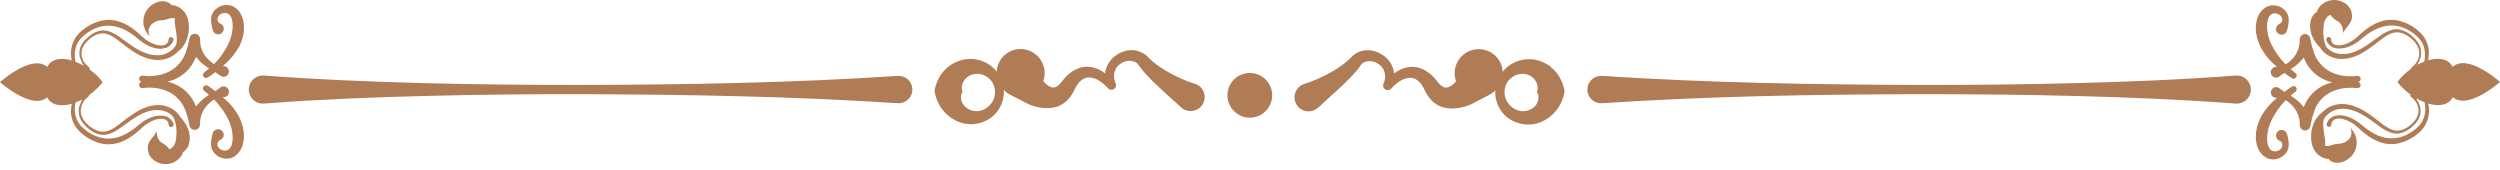<svg width="250" height="17" viewBox="0 0 250 17" fill="none" xmlns="http://www.w3.org/2000/svg">
<path d="M124.981 7.296C123.747 7.296 122.744 8.299 122.744 9.533C122.744 10.766 123.747 11.769 124.981 11.769C126.215 11.769 127.218 10.766 127.218 9.533C127.218 8.299 126.215 7.296 124.981 7.296Z" fill="#B07C55"/>
<path d="M223.575 7.553C218.294 7.961 213.013 8.174 207.732 8.308C202.451 8.45 197.17 8.503 191.888 8.494C181.326 8.458 170.755 8.281 160.192 7.589C160.139 7.589 160.068 7.589 160.015 7.589C159.26 7.642 158.692 8.29 158.737 9.044C158.79 9.799 159.438 10.376 160.192 10.322C170.755 9.621 181.326 9.444 191.888 9.417C197.17 9.417 202.451 9.461 207.732 9.603C213.013 9.737 218.294 9.958 223.575 10.358C223.646 10.358 223.717 10.358 223.788 10.358C224.561 10.296 225.146 9.621 225.084 8.849C225.022 8.077 224.348 7.491 223.575 7.553Z" fill="#B07C55"/>
<path d="M155.09 6.683C154.344 6.106 153.412 5.84 152.551 5.938C151.69 6.018 150.909 6.444 150.376 7.047C150.341 7.092 150.305 7.145 150.27 7.189C150.261 6.976 150.226 6.763 150.155 6.55C149.729 5.29 148.362 4.615 147.101 5.041C145.841 5.467 145.166 6.834 145.592 8.095C145.61 8.148 145.477 8.272 145.397 8.352C145.308 8.432 145.211 8.512 145.113 8.574C144.918 8.698 144.758 8.751 144.589 8.76C144.421 8.76 144.234 8.663 144.03 8.485L143.879 8.334L143.675 8.077C143.551 7.899 143.382 7.731 143.222 7.571C142.894 7.251 142.477 6.967 141.998 6.808C141.518 6.639 140.995 6.648 140.542 6.772C140.107 6.896 139.734 7.1 139.406 7.34C139.397 7.243 139.388 7.145 139.37 7.056C139.237 6.488 138.9 5.973 138.447 5.627C137.995 5.281 137.453 5.041 136.841 5.024C136.237 4.988 135.571 5.245 135.119 5.725C134.515 6.364 133.778 6.843 132.971 7.296C132.172 7.722 131.311 8.13 130.45 8.387C130.255 8.45 130.059 8.556 129.9 8.698C129.332 9.222 129.296 10.118 129.82 10.686C130.344 11.254 131.24 11.29 131.808 10.766H131.817C132.58 10.047 133.299 9.426 134.027 8.743C134.391 8.405 134.746 8.068 135.092 7.695C135.438 7.349 135.802 6.923 136.068 6.532C136.353 6.027 137.249 5.973 137.861 6.408C138.5 6.834 138.687 7.651 138.35 8.37C138.27 8.547 138.305 8.76 138.456 8.893C138.642 9.062 138.927 9.053 139.104 8.867H139.113C139.592 8.334 140.187 7.899 140.773 7.802C141.359 7.695 141.829 7.988 142.175 8.494C142.255 8.627 142.344 8.751 142.415 8.902L142.521 9.124L142.699 9.453C142.956 9.879 143.356 10.314 143.915 10.58C144.474 10.855 145.104 10.882 145.654 10.828C145.938 10.802 146.196 10.74 146.453 10.669C146.728 10.589 146.924 10.527 147.252 10.358L148.956 9.47C149.178 9.355 149.365 9.204 149.542 9.035C149.542 9.098 149.524 9.169 149.524 9.231C149.524 10.021 149.826 10.802 150.359 11.396C150.891 11.991 151.681 12.364 152.524 12.444C154.22 12.621 156.075 11.317 156.439 9.231H156.474C156.341 8.201 155.809 7.269 155.063 6.692L155.09 6.683ZM153.696 10.358C153.474 10.731 153.057 11.033 152.551 11.095C151.548 11.281 150.43 10.349 150.456 9.213C150.447 8.663 150.696 8.121 151.122 7.793C151.53 7.447 152.072 7.331 152.542 7.411C153.527 7.58 153.989 8.627 153.678 9.213H153.714C153.909 9.524 153.9 9.967 153.678 10.358H153.696Z" fill="#B07C55"/>
<path d="M245.261 6.683C244.853 5.858 243.867 5.725 242.802 6.035C242.855 5.805 242.882 5.565 242.891 5.316C242.891 4.686 242.678 4.038 242.279 3.541C241.87 3.035 241.355 2.68 240.796 2.396C240.237 2.112 239.598 1.952 238.95 1.988C237.636 2.05 236.571 2.884 235.737 3.683C235.32 4.056 234.823 4.358 234.281 4.482C234.015 4.535 233.731 4.562 233.5 4.473C233.261 4.385 233.119 4.171 233.119 3.941C233.119 3.914 233.119 3.887 233.101 3.861C233.056 3.737 232.914 3.666 232.79 3.71C232.666 3.754 232.595 3.896 232.639 4.021V4.038C232.772 4.393 233.065 4.669 233.385 4.775C233.713 4.873 234.042 4.873 234.352 4.819C234.974 4.704 235.533 4.393 236.012 4.003C236.891 3.231 237.885 2.6 238.986 2.556C240.051 2.485 241.178 3.044 241.906 3.843C242.465 4.456 242.607 5.343 242.429 6.16C242.199 6.248 241.977 6.355 241.746 6.47C241.861 6.266 241.959 6.062 242.03 5.84C242.172 5.414 242.136 4.926 241.941 4.518C241.755 4.1 241.426 3.799 241.107 3.515C240.77 3.248 240.37 3.018 239.918 2.947C239.456 2.867 238.986 3.009 238.604 3.213C238.213 3.417 237.876 3.666 237.539 3.914C236.873 4.402 236.216 4.882 235.488 5.166C234.494 5.583 233.269 5.494 232.63 4.686C232.346 4.092 232.284 3.355 232.364 2.627C232.4 2.281 232.462 2.032 232.595 1.864C232.701 1.695 232.852 1.553 233.021 1.473C233.323 1.873 233.545 1.997 233.82 2.157C233.944 2.237 234.068 2.361 234.184 2.574C234.272 2.796 234.299 3.071 234.335 3.293C234.512 2.902 234.663 2.742 234.867 2.503C235.018 2.272 235.355 1.917 235.133 1.136C234.92 0.408 234.059 -0.071 233.269 0.009C232.453 0.053 231.787 0.692 231.681 1.207C231.512 1.287 231.397 1.42 231.29 1.571C231.166 1.731 231.113 1.899 231.068 2.086C231.015 2.281 230.997 2.458 231.006 2.618C231.006 2.787 231.024 2.955 231.068 3.133C231.21 3.816 231.627 4.385 231.929 4.677L231.991 4.74C232.364 5.334 233.021 5.743 233.695 5.858C234.379 5.964 235.071 5.831 235.675 5.565C236.465 5.228 237.139 4.704 237.787 4.198C238.426 3.71 239.11 3.142 239.9 3.24C240.654 3.373 241.373 3.932 241.755 4.615C241.932 4.97 241.977 5.387 241.861 5.769C241.746 6.151 241.506 6.506 241.178 6.737C241.151 6.754 241.134 6.772 241.116 6.799C241.098 6.825 241.098 6.852 241.098 6.888C240.583 7.251 240.113 7.695 239.74 8.192C240.095 8.672 240.548 9.098 241.045 9.453C241.009 9.541 241.045 9.648 241.125 9.71C241.453 9.932 241.684 10.269 241.79 10.642C241.906 11.006 241.861 11.396 241.693 11.734C241.338 12.382 240.619 12.941 239.909 13.056C239.172 13.154 238.497 12.613 237.858 12.115C237.21 11.61 236.536 11.077 235.728 10.74C235.169 10.491 234.539 10.349 233.891 10.42C233.252 10.482 232.613 10.784 232.178 11.281C231.45 11.769 231.05 12.896 231.113 13.846C231.113 14.077 231.184 14.379 231.246 14.618C231.352 14.876 231.468 15.124 231.663 15.32C232.027 15.719 232.515 15.897 232.861 15.888C233.03 16.163 233.438 16.323 233.926 16.269C234.406 16.207 234.956 15.914 235.311 15.408C235.675 14.894 235.728 14.228 235.613 13.758C235.48 13.278 235.222 12.976 235.045 12.781C235.231 13.323 235.125 13.642 234.929 13.882C234.716 14.113 234.423 14.317 234.024 14.361C233.678 14.388 233.482 14.405 233.261 14.485C233.048 14.556 232.799 14.654 232.497 14.565C232.648 13.979 232.142 12.692 232.382 11.964L232.4 11.902C232.693 11.396 233.207 11.059 233.775 10.926C234.352 10.811 234.974 10.908 235.542 11.13C236.287 11.423 236.953 11.911 237.619 12.399C237.956 12.639 238.284 12.896 238.675 13.092C239.048 13.287 239.5 13.42 239.935 13.34C240.37 13.269 240.761 13.047 241.08 12.79C241.4 12.515 241.719 12.222 241.897 11.822C242.083 11.432 242.119 10.97 241.977 10.571C241.888 10.305 241.764 10.065 241.622 9.825C241.897 9.985 242.181 10.118 242.456 10.225C242.634 11.05 242.492 11.938 241.932 12.541C241.213 13.331 240.077 13.899 239.012 13.829C237.92 13.784 236.917 13.163 236.039 12.382C235.559 12 235 11.689 234.379 11.565C234.068 11.503 233.74 11.512 233.411 11.61C233.092 11.716 232.799 11.991 232.675 12.346V12.373C232.675 12.373 232.657 12.426 232.657 12.453C232.657 12.586 232.764 12.692 232.897 12.692C233.03 12.692 233.136 12.586 233.136 12.453C233.136 12.222 233.287 12.009 233.518 11.92C233.758 11.822 234.042 11.849 234.299 11.911C234.832 12.036 235.338 12.337 235.755 12.71C236.58 13.509 237.654 14.343 238.968 14.405C239.607 14.441 240.255 14.272 240.814 13.997C241.364 13.713 241.888 13.358 242.296 12.852C242.696 12.346 242.9 11.698 242.909 11.077C242.909 10.828 242.873 10.589 242.82 10.358C243.885 10.669 244.87 10.536 245.279 9.71C246.796 11.059 250.001 8.192 250.001 8.192C250.001 8.192 246.796 5.325 245.279 6.674L245.261 6.683Z" fill="#B07C55"/>
<path d="M231.502 10.899C231.698 10.384 232.053 9.976 232.452 9.621C232.86 9.284 233.375 9.035 233.943 8.902C234.502 8.778 235.124 8.734 235.683 8.813H235.709C235.869 8.84 236.02 8.734 236.056 8.574C236.091 8.405 235.985 8.237 235.816 8.201C235.976 8.166 236.082 8.015 236.065 7.855C236.038 7.686 235.878 7.562 235.709 7.589H235.683C235.124 7.668 234.493 7.633 233.943 7.509C233.375 7.376 232.869 7.127 232.452 6.79C232.053 6.435 231.698 6.035 231.502 5.512C231.369 5.272 231.325 4.988 231.218 4.731L231.032 3.887L231.014 3.816C230.961 3.586 230.766 3.408 230.517 3.408C230.224 3.408 229.984 3.63 229.976 3.923C229.967 4.234 229.949 4.553 229.842 4.855C229.745 5.157 229.603 5.449 229.39 5.707C229.186 5.964 228.928 6.204 228.644 6.39C228.618 6.408 228.591 6.426 228.564 6.444C228.254 6.115 227.961 5.769 227.712 5.414C227.233 4.713 226.851 3.958 226.754 3.195C226.629 2.449 226.727 1.58 227.224 1.384C227.473 1.269 227.863 1.358 228.076 1.588C228.271 1.81 228.334 2.219 227.934 2.396C227.783 2.467 227.659 2.6 227.615 2.769C227.535 3.071 227.721 3.373 228.023 3.452C228.325 3.532 228.626 3.346 228.706 3.044L228.742 2.92C228.884 2.352 228.999 1.686 228.618 1.18C228.263 0.71 227.65 0.435 227.029 0.559C226.381 0.683 225.919 1.26 225.751 1.784C225.635 2.059 225.635 2.316 225.582 2.583C225.591 2.84 225.564 3.115 225.626 3.373C225.697 3.896 225.902 4.376 226.115 4.828C226.372 5.263 226.656 5.663 226.984 6.018C227.215 6.266 227.464 6.479 227.712 6.701C227.561 6.674 227.402 6.701 227.277 6.808C227.047 6.994 227.011 7.331 227.197 7.562C227.384 7.793 227.721 7.828 227.952 7.642L227.987 7.615C228.147 7.482 228.298 7.384 228.449 7.296C228.697 7.473 228.937 7.668 229.195 7.828C229.328 7.908 229.514 7.881 229.612 7.748C229.718 7.606 229.692 7.411 229.55 7.305H229.532C229.372 7.171 229.221 7.047 229.07 6.914C229.39 6.719 229.692 6.488 229.967 6.213C230.109 6.08 230.242 5.92 230.366 5.76C230.402 5.849 230.437 5.929 230.49 6.018C230.766 6.665 231.271 7.251 231.866 7.651C232.292 7.944 232.763 8.121 233.233 8.237C232.754 8.352 232.283 8.529 231.866 8.822C231.271 9.222 230.766 9.808 230.49 10.456C230.437 10.535 230.402 10.624 230.366 10.713C230.242 10.544 230.109 10.393 229.967 10.26C229.692 9.985 229.39 9.763 229.07 9.559C229.221 9.426 229.372 9.293 229.532 9.177H229.55C229.674 9.071 229.709 8.884 229.629 8.751C229.541 8.6 229.345 8.556 229.195 8.654C228.928 8.813 228.689 9.009 228.449 9.186C228.298 9.089 228.156 8.991 227.987 8.867L227.952 8.831C227.837 8.734 227.677 8.698 227.517 8.725C227.224 8.778 227.038 9.062 227.091 9.346C227.144 9.639 227.428 9.825 227.712 9.772C227.464 9.994 227.215 10.207 226.984 10.456C226.656 10.811 226.372 11.219 226.115 11.645C225.902 12.098 225.697 12.577 225.626 13.101C225.573 13.358 225.6 13.624 225.582 13.89C225.635 14.157 225.635 14.414 225.751 14.689C225.919 15.213 226.381 15.79 227.029 15.914C227.659 16.03 228.263 15.754 228.618 15.284C228.999 14.778 228.884 14.112 228.742 13.544L228.706 13.411C228.662 13.251 228.555 13.109 228.387 13.038C228.103 12.914 227.774 13.038 227.65 13.331C227.526 13.615 227.65 13.944 227.943 14.068C228.334 14.237 228.28 14.654 228.085 14.876C227.881 15.115 227.49 15.204 227.233 15.08C226.736 14.876 226.638 14.015 226.763 13.269C226.869 12.506 227.242 11.751 227.721 11.05C227.97 10.686 228.263 10.34 228.573 10.021C228.6 10.038 228.626 10.056 228.653 10.074C228.937 10.269 229.195 10.5 229.399 10.757C229.612 11.015 229.754 11.316 229.851 11.609C229.958 11.902 229.976 12.231 229.984 12.541C229.984 12.781 230.153 12.985 230.393 13.038C230.677 13.101 230.961 12.923 231.023 12.639L231.041 12.568L231.227 11.725C231.334 11.467 231.378 11.175 231.511 10.944L231.502 10.899Z" fill="#B07C55"/>
<path d="M89.78 7.589C79.218 8.29 68.647 8.467 58.084 8.494C52.803 8.494 47.522 8.45 42.241 8.308C36.96 8.166 31.678 7.953 26.388 7.553C26.317 7.553 26.246 7.553 26.175 7.553C25.403 7.615 24.817 8.29 24.88 9.062C24.942 9.834 25.616 10.42 26.388 10.358C31.67 9.95 36.951 9.737 42.241 9.604C47.522 9.462 52.803 9.408 58.084 9.417C68.647 9.453 79.218 9.63 89.78 10.322C89.834 10.322 89.904 10.322 89.958 10.322C90.712 10.269 91.28 9.621 91.236 8.867C91.183 8.112 90.535 7.544 89.78 7.589Z" fill="#B07C55"/>
<path d="M119.479 8.379C118.618 8.121 117.766 7.713 116.959 7.287C116.16 6.834 115.423 6.355 114.811 5.716C114.358 5.237 113.692 4.988 113.089 5.015C112.485 5.032 111.935 5.272 111.482 5.618C111.03 5.964 110.692 6.479 110.559 7.047C110.541 7.145 110.533 7.242 110.524 7.331C110.195 7.092 109.831 6.887 109.388 6.763C108.935 6.639 108.402 6.63 107.932 6.799C107.453 6.958 107.044 7.234 106.707 7.562C106.556 7.722 106.387 7.89 106.254 8.068L106.05 8.325L105.899 8.476C105.695 8.663 105.509 8.76 105.34 8.751C105.171 8.742 105.012 8.698 104.816 8.565C104.728 8.512 104.621 8.432 104.532 8.343C104.461 8.263 104.328 8.139 104.337 8.086C104.71 6.976 104.239 5.734 103.166 5.174C101.985 4.562 100.538 5.023 99.926 6.195C99.766 6.506 99.686 6.834 99.659 7.163C99.624 7.118 99.597 7.065 99.562 7.021C99.029 6.417 98.248 5.991 97.387 5.911C96.526 5.813 95.594 6.08 94.849 6.657C94.103 7.234 93.571 8.166 93.438 9.195H93.473C93.828 11.281 95.692 12.577 97.387 12.408C98.222 12.328 99.012 11.956 99.553 11.361C100.086 10.766 100.396 9.985 100.387 9.195C100.387 9.124 100.37 9.062 100.37 8.991C100.538 9.16 100.725 9.319 100.955 9.435L102.66 10.322C102.988 10.491 103.192 10.553 103.458 10.633C103.716 10.704 103.973 10.766 104.257 10.793C104.808 10.846 105.438 10.819 105.997 10.544C106.556 10.278 106.956 9.843 107.213 9.417L107.39 9.098L107.497 8.867C107.568 8.716 107.657 8.592 107.737 8.458C108.092 7.953 108.562 7.66 109.139 7.766C109.725 7.855 110.32 8.299 110.799 8.813V8.831C110.941 8.973 111.154 9.018 111.34 8.938C111.571 8.831 111.669 8.565 111.562 8.334C111.225 7.606 111.42 6.79 112.05 6.373C112.663 5.938 113.55 5.991 113.843 6.497C114.118 6.887 114.482 7.313 114.82 7.66C115.157 8.032 115.521 8.37 115.885 8.707C116.604 9.39 117.331 10.021 118.095 10.722L118.113 10.74C118.263 10.882 118.45 10.988 118.663 11.05C119.408 11.272 120.19 10.846 120.411 10.109C120.633 9.364 120.216 8.583 119.471 8.361L119.479 8.379ZM97.414 11.095C96.917 11.033 96.5 10.731 96.269 10.358C96.047 9.976 96.038 9.532 96.233 9.213H96.269C95.967 8.618 96.42 7.58 97.414 7.411C97.884 7.322 98.426 7.447 98.834 7.793C99.26 8.121 99.509 8.663 99.5 9.213C99.526 10.34 98.417 11.281 97.405 11.095H97.414Z" fill="#B07C55"/>
<path d="M23.867 4.793C24.08 4.34 24.284 3.861 24.355 3.337C24.408 3.08 24.382 2.813 24.399 2.547C24.346 2.281 24.346 2.023 24.231 1.748C24.062 1.225 23.601 0.648 22.953 0.523C22.323 0.408 21.719 0.683 21.364 1.145C20.982 1.651 21.098 2.316 21.24 2.884L21.275 3.017C21.32 3.177 21.426 3.319 21.595 3.39C21.879 3.515 22.207 3.39 22.331 3.097C22.456 2.813 22.331 2.485 22.038 2.361C21.648 2.192 21.701 1.775 21.896 1.553C22.101 1.313 22.491 1.225 22.749 1.349C23.246 1.544 23.343 2.414 23.219 3.159C23.113 3.923 22.74 4.677 22.26 5.378C22.012 5.742 21.719 6.089 21.408 6.408C21.382 6.39 21.355 6.373 21.328 6.355C21.044 6.16 20.787 5.929 20.583 5.671C20.37 5.414 20.228 5.112 20.13 4.819C20.024 4.518 20.006 4.198 19.997 3.887C19.997 3.648 19.828 3.444 19.589 3.39C19.305 3.328 19.021 3.506 18.959 3.79L18.941 3.861L18.754 4.704C18.648 4.961 18.604 5.254 18.47 5.485C18.275 6 17.92 6.408 17.521 6.763C17.112 7.1 16.598 7.349 16.029 7.482C15.47 7.606 14.849 7.651 14.29 7.571H14.263C14.103 7.544 13.953 7.651 13.917 7.81C13.882 7.979 13.988 8.148 14.157 8.183C13.997 8.219 13.89 8.37 13.908 8.538C13.935 8.707 14.095 8.831 14.263 8.805H14.29C14.849 8.725 15.479 8.76 16.029 8.884C16.598 9.018 17.104 9.266 17.521 9.603C17.92 9.958 18.275 10.358 18.47 10.882C18.604 11.112 18.648 11.405 18.754 11.663L18.941 12.506L18.959 12.577C19.012 12.808 19.207 12.985 19.456 12.985C19.748 12.994 19.988 12.763 19.997 12.47C20.006 12.16 20.024 11.84 20.13 11.538C20.228 11.237 20.37 10.944 20.583 10.686C20.787 10.429 21.044 10.189 21.328 10.003C21.355 9.985 21.382 9.967 21.408 9.95C21.719 10.278 22.012 10.624 22.26 10.979C22.74 11.68 23.121 12.435 23.219 13.198C23.343 13.944 23.246 14.814 22.749 15.009C22.5 15.124 22.11 15.036 21.896 14.805C21.701 14.583 21.639 14.175 22.038 13.997C22.189 13.926 22.314 13.793 22.358 13.624C22.438 13.322 22.252 13.021 21.95 12.941C21.648 12.861 21.346 13.047 21.266 13.349L21.231 13.473C21.089 14.041 20.973 14.707 21.355 15.213C21.71 15.683 22.323 15.959 22.944 15.843C23.592 15.719 24.053 15.142 24.222 14.618C24.337 14.343 24.337 14.086 24.391 13.819C24.382 13.562 24.408 13.287 24.346 13.03C24.275 12.506 24.071 12.027 23.858 11.574C23.601 11.139 23.317 10.739 22.988 10.384C22.758 10.136 22.509 9.923 22.26 9.701C22.411 9.728 22.571 9.701 22.695 9.595C22.926 9.408 22.962 9.071 22.775 8.84C22.589 8.609 22.252 8.574 22.021 8.76L21.985 8.787C21.826 8.92 21.675 9.018 21.524 9.106C21.275 8.929 21.035 8.734 20.778 8.574C20.645 8.494 20.459 8.521 20.361 8.654C20.255 8.796 20.281 8.991 20.423 9.097H20.441C20.601 9.231 20.752 9.355 20.902 9.488C20.583 9.683 20.281 9.914 20.006 10.189C19.864 10.322 19.731 10.482 19.607 10.642C19.571 10.553 19.535 10.473 19.482 10.384C19.207 9.737 18.701 9.151 18.107 8.751C17.68 8.458 17.21 8.281 16.74 8.166C17.219 8.05 17.689 7.873 18.107 7.58C18.701 7.18 19.207 6.594 19.482 5.947C19.535 5.867 19.571 5.778 19.607 5.689C19.731 5.849 19.864 6.009 20.006 6.142C20.281 6.417 20.583 6.639 20.902 6.843C20.752 6.976 20.601 7.109 20.441 7.225H20.423C20.299 7.331 20.263 7.518 20.343 7.651C20.432 7.802 20.627 7.846 20.778 7.748C21.044 7.589 21.284 7.393 21.524 7.216C21.675 7.313 21.817 7.411 21.985 7.535L22.021 7.562C22.136 7.66 22.296 7.704 22.456 7.668C22.749 7.615 22.935 7.331 22.882 7.047C22.828 6.754 22.544 6.568 22.26 6.621C22.509 6.399 22.758 6.186 22.988 5.938C23.317 5.583 23.601 5.174 23.858 4.748L23.867 4.793Z" fill="#B07C55"/>
<path d="M18.071 11.725L18.009 11.663C17.637 11.068 16.98 10.66 16.305 10.544C15.622 10.438 14.929 10.571 14.326 10.837C13.536 11.175 12.861 11.698 12.213 12.204C11.574 12.692 10.891 13.261 10.101 13.163C9.346 13.03 8.627 12.47 8.246 11.787C8.068 11.432 8.024 11.015 8.139 10.633C8.255 10.252 8.494 9.896 8.823 9.666C8.849 9.648 8.867 9.63 8.885 9.604C8.903 9.577 8.903 9.55 8.903 9.515C9.417 9.151 9.888 8.707 10.261 8.21C9.906 7.731 9.453 7.305 8.956 6.95C8.991 6.861 8.956 6.754 8.876 6.692C8.548 6.47 8.317 6.133 8.21 5.76C8.095 5.396 8.139 5.006 8.308 4.669C8.663 4.021 9.382 3.461 10.092 3.346C10.829 3.248 11.503 3.79 12.142 4.287C12.79 4.793 13.465 5.325 14.273 5.663C14.832 5.911 15.462 6.053 16.11 5.982C16.749 5.92 17.388 5.618 17.823 5.121C18.551 4.633 18.95 3.506 18.888 2.556C18.888 2.325 18.817 2.024 18.755 1.784C18.648 1.527 18.533 1.278 18.338 1.083C17.974 0.683 17.486 0.506 17.139 0.515C16.971 0.239 16.562 0.08 16.074 0.133C15.595 0.195 15.045 0.488 14.69 0.994C14.326 1.509 14.273 2.174 14.388 2.645C14.521 3.124 14.778 3.426 14.956 3.621C14.77 3.08 14.876 2.76 15.071 2.521C15.284 2.29 15.577 2.086 15.977 2.041C16.323 2.015 16.518 1.997 16.74 1.917C16.953 1.846 17.201 1.748 17.503 1.837C17.352 2.423 17.858 3.71 17.619 4.438L17.601 4.5C17.308 5.006 16.793 5.343 16.225 5.476C15.648 5.592 15.027 5.494 14.459 5.272C13.713 4.979 13.048 4.491 12.382 4.003C12.045 3.763 11.716 3.506 11.326 3.311C10.953 3.115 10.5 2.982 10.065 3.062C9.63 3.133 9.24 3.355 8.92 3.612C8.601 3.888 8.281 4.18 8.104 4.58C7.917 4.97 7.882 5.432 8.024 5.831C8.113 6.098 8.237 6.337 8.379 6.577C8.104 6.417 7.82 6.284 7.545 6.177C7.367 5.352 7.509 4.464 8.068 3.861C8.787 3.071 9.923 2.503 10.988 2.574C12.08 2.618 13.083 3.24 13.962 4.021C14.441 4.402 15 4.713 15.622 4.837C15.932 4.899 16.261 4.89 16.589 4.793C16.909 4.686 17.201 4.411 17.326 4.056V4.03C17.326 4.03 17.344 3.976 17.344 3.95C17.344 3.817 17.237 3.71 17.104 3.71C16.971 3.71 16.864 3.817 16.864 3.95C16.864 4.18 16.713 4.393 16.483 4.482C16.243 4.58 15.959 4.553 15.701 4.491C15.169 4.367 14.663 4.065 14.246 3.692C13.42 2.893 12.346 2.059 11.033 1.997C10.394 1.961 9.746 2.13 9.187 2.405C8.636 2.689 8.113 3.044 7.704 3.55C7.305 4.047 7.101 4.704 7.092 5.325C7.092 5.574 7.127 5.814 7.181 6.044C6.116 5.734 5.13 5.867 4.722 6.692C3.204 5.343 0 8.21 0 8.21C0 8.21 3.204 11.077 4.722 9.728C5.13 10.553 6.116 10.687 7.181 10.376C7.127 10.607 7.101 10.846 7.092 11.095C7.092 11.725 7.305 12.373 7.704 12.87C8.113 13.376 8.627 13.731 9.187 14.015C9.746 14.299 10.385 14.468 11.033 14.423C12.346 14.361 13.412 13.527 14.246 12.728C14.663 12.355 15.16 12.053 15.701 11.929C15.968 11.876 16.252 11.849 16.483 11.938C16.722 12.027 16.864 12.24 16.864 12.47C16.864 12.497 16.864 12.524 16.882 12.55C16.926 12.675 17.068 12.746 17.193 12.701C17.317 12.657 17.388 12.515 17.344 12.391V12.373C17.21 12.018 16.918 11.743 16.598 11.636C16.27 11.539 15.941 11.539 15.63 11.592C15.009 11.707 14.45 12.018 13.971 12.408C13.092 13.181 12.089 13.811 10.997 13.855C9.932 13.926 8.805 13.367 8.077 12.568C7.518 11.956 7.376 11.077 7.553 10.252C7.784 10.163 8.006 10.056 8.237 9.941C8.121 10.145 8.024 10.349 7.953 10.571C7.811 10.997 7.846 11.485 8.042 11.894C8.228 12.311 8.556 12.613 8.876 12.897C9.213 13.163 9.613 13.394 10.065 13.465C10.527 13.544 10.997 13.402 11.379 13.198C11.77 12.994 12.107 12.746 12.444 12.497C13.11 12.009 13.767 11.53 14.494 11.246C15.489 10.829 16.713 10.917 17.352 11.725C17.637 12.32 17.699 13.056 17.619 13.784C17.583 14.13 17.521 14.379 17.388 14.547C17.281 14.716 17.131 14.858 16.962 14.938C16.66 14.539 16.438 14.414 16.163 14.255C16.039 14.175 15.915 14.05 15.799 13.837C15.71 13.616 15.684 13.34 15.648 13.118C15.471 13.509 15.32 13.669 15.116 13.908C14.965 14.139 14.627 14.494 14.849 15.275C15.062 16.003 15.923 16.482 16.713 16.403C17.53 16.358 18.196 15.719 18.302 15.204C18.471 15.124 18.586 14.991 18.693 14.84C18.817 14.681 18.87 14.512 18.915 14.326C18.968 14.13 18.986 13.953 18.977 13.793C18.977 13.624 18.959 13.456 18.915 13.278C18.773 12.595 18.355 12.027 18.054 11.734L18.071 11.725Z" fill="#B07C55"/>
</svg>
